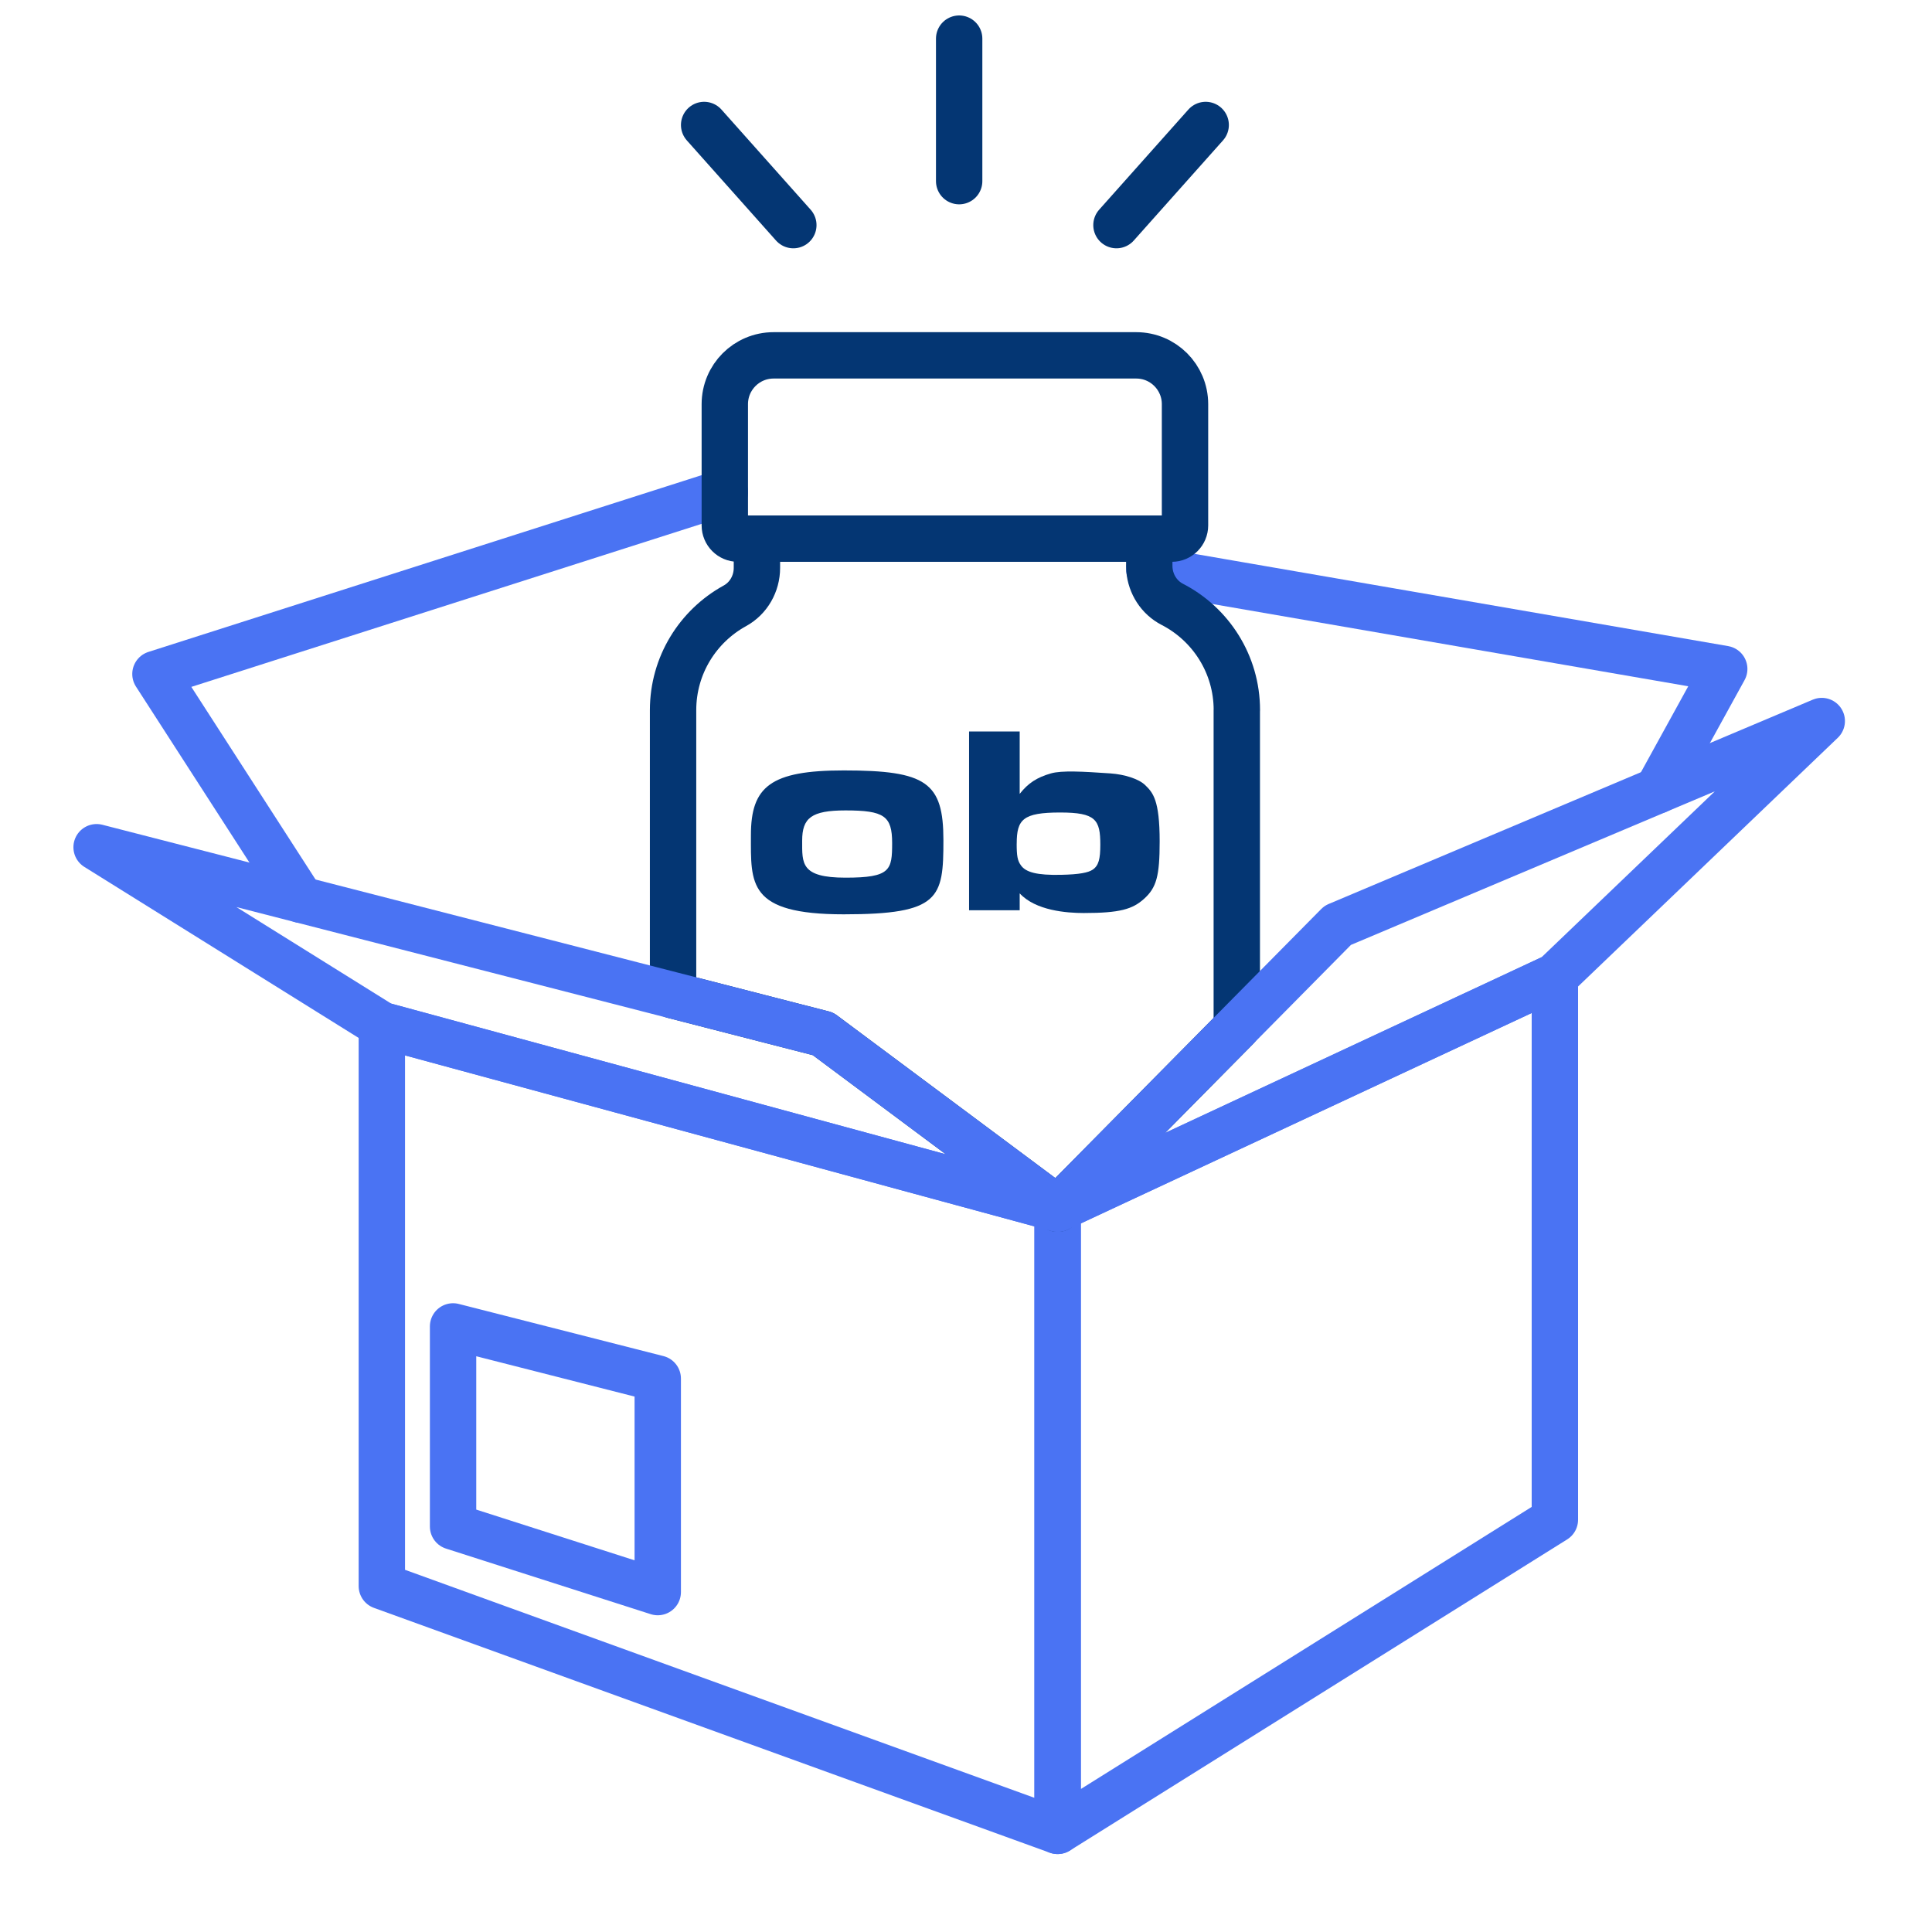 <svg xmlns="http://www.w3.org/2000/svg" fill="none" viewBox="0 0 100 100" height="100" width="100">
<path stroke-linejoin="round" stroke-linecap="round" stroke-width="2.4" stroke="#043673" d="M49.646 9.376V2"></path>
<path stroke-linejoin="round" stroke-linecap="round" stroke-width="2.4" stroke="#043673" d="M41.063 11.652L36.446 6.469"></path>
<path stroke-linejoin="round" stroke-linecap="round" stroke-width="2.4" stroke="#043673" d="M57.788 11.652L62.406 6.469"></path>
<path stroke-linejoin="round" stroke-linecap="round" stroke-width="2.4" stroke="#4A73F3" d="M15.58 46.571L8.046 34.887L37.516 25.471"></path>
<path stroke-linejoin="round" stroke-linecap="round" stroke-width="2.4" stroke="#4A73F3" d="M54.743 94.766V62.561L80.48 50.55V78.662L54.743 94.766Z"></path>
<path stroke-linejoin="round" stroke-linecap="round" stroke-width="2.4" stroke="#4A73F3" d="M59.491 29.481L89.246 34.625L85.786 40.913"></path>
<path stroke-linejoin="round" stroke-linecap="round" stroke-width="2.4" stroke="#4A73F3" d="M19.764 82.095V53.058L54.742 62.561V94.766L19.764 82.095Z"></path>
<path stroke-linejoin="round" stroke-linecap="round" stroke-width="2.4" stroke="#043673" d="M64.016 36.757V53.181L54.743 62.562L42.599 53.512L34.838 51.518V36.757C34.838 34.428 36.131 32.404 38.038 31.357C38.747 30.968 39.178 30.208 39.178 29.396V27.881H59.486V29.292C59.486 29.355 59.489 29.418 59.494 29.48C59.557 30.24 59.994 30.928 60.678 31.281C62.662 32.302 64.019 34.372 64.019 36.754L64.016 36.757Z"></path>
<path stroke-linejoin="round" stroke-linecap="round" stroke-width="2.4" stroke="#4A73F3" d="M23.451 79.012L34.045 82.406V71.354L23.451 68.655V79.012Z"></path>
<path stroke-linejoin="round" stroke-linecap="round" stroke-width="2.4" stroke="#4A73F3" d="M54.743 62.561L34.836 57.152L19.765 53.058L5 43.852L15.58 46.57L28.216 49.816L34.836 51.518L42.596 53.512L54.743 62.561Z"></path>
<path stroke-linejoin="round" stroke-linecap="round" stroke-width="2.4" stroke="#4A73F3" d="M94.294 37.321L80.482 50.547L64.016 58.233L54.743 62.56L64.016 53.179L69.239 47.895L85.786 40.912L94.294 37.321Z"></path>
<path fill="#043673" d="M41.52 43.514C41.52 42.338 41.995 41.947 43.765 41.947C45.764 41.947 46.177 42.236 46.177 43.636C46.177 45.036 46.094 45.428 43.765 45.428C41.436 45.428 41.52 44.687 41.52 43.514ZM38.867 43.226C38.867 45.739 38.69 47.325 43.672 47.325C48.654 47.325 48.831 46.488 48.831 43.49C48.831 40.493 47.95 39.877 43.672 39.877C39.882 39.877 38.867 40.714 38.867 43.228"></path>
<path fill="#043673" d="M50.159 37.862H52.779V41.091C53.216 40.535 53.67 40.239 54.396 40.031C54.959 39.87 56.059 39.934 57.47 40.031C58.218 40.083 58.944 40.319 59.268 40.631C59.677 41.027 60.024 41.405 60.024 43.553C60.024 45.347 59.859 45.944 59.215 46.524C58.619 47.06 57.967 47.258 56.098 47.258C55.203 47.258 53.602 47.133 52.779 46.24V47.115H50.159V37.862ZM52.623 43.668C52.623 44.295 52.666 44.548 52.841 44.787C53.095 45.152 53.676 45.307 54.915 45.281C55.892 45.261 56.323 45.164 56.547 45.02C56.869 44.81 56.952 44.454 56.952 43.724C56.952 42.428 56.719 42.055 54.875 42.055C52.945 42.055 52.625 42.413 52.625 43.668H52.623Z"></path>
<path stroke-linejoin="round" stroke-linecap="round" stroke-width="2.4" stroke="#043673" d="M61.336 20.92V27.195C61.336 27.574 61.029 27.88 60.651 27.88H38.201C37.821 27.88 37.516 27.573 37.516 27.195V20.92C37.516 19.523 38.646 18.393 40.043 18.393H58.81C60.207 18.393 61.336 19.523 61.336 20.92Z"></path>
</svg>
